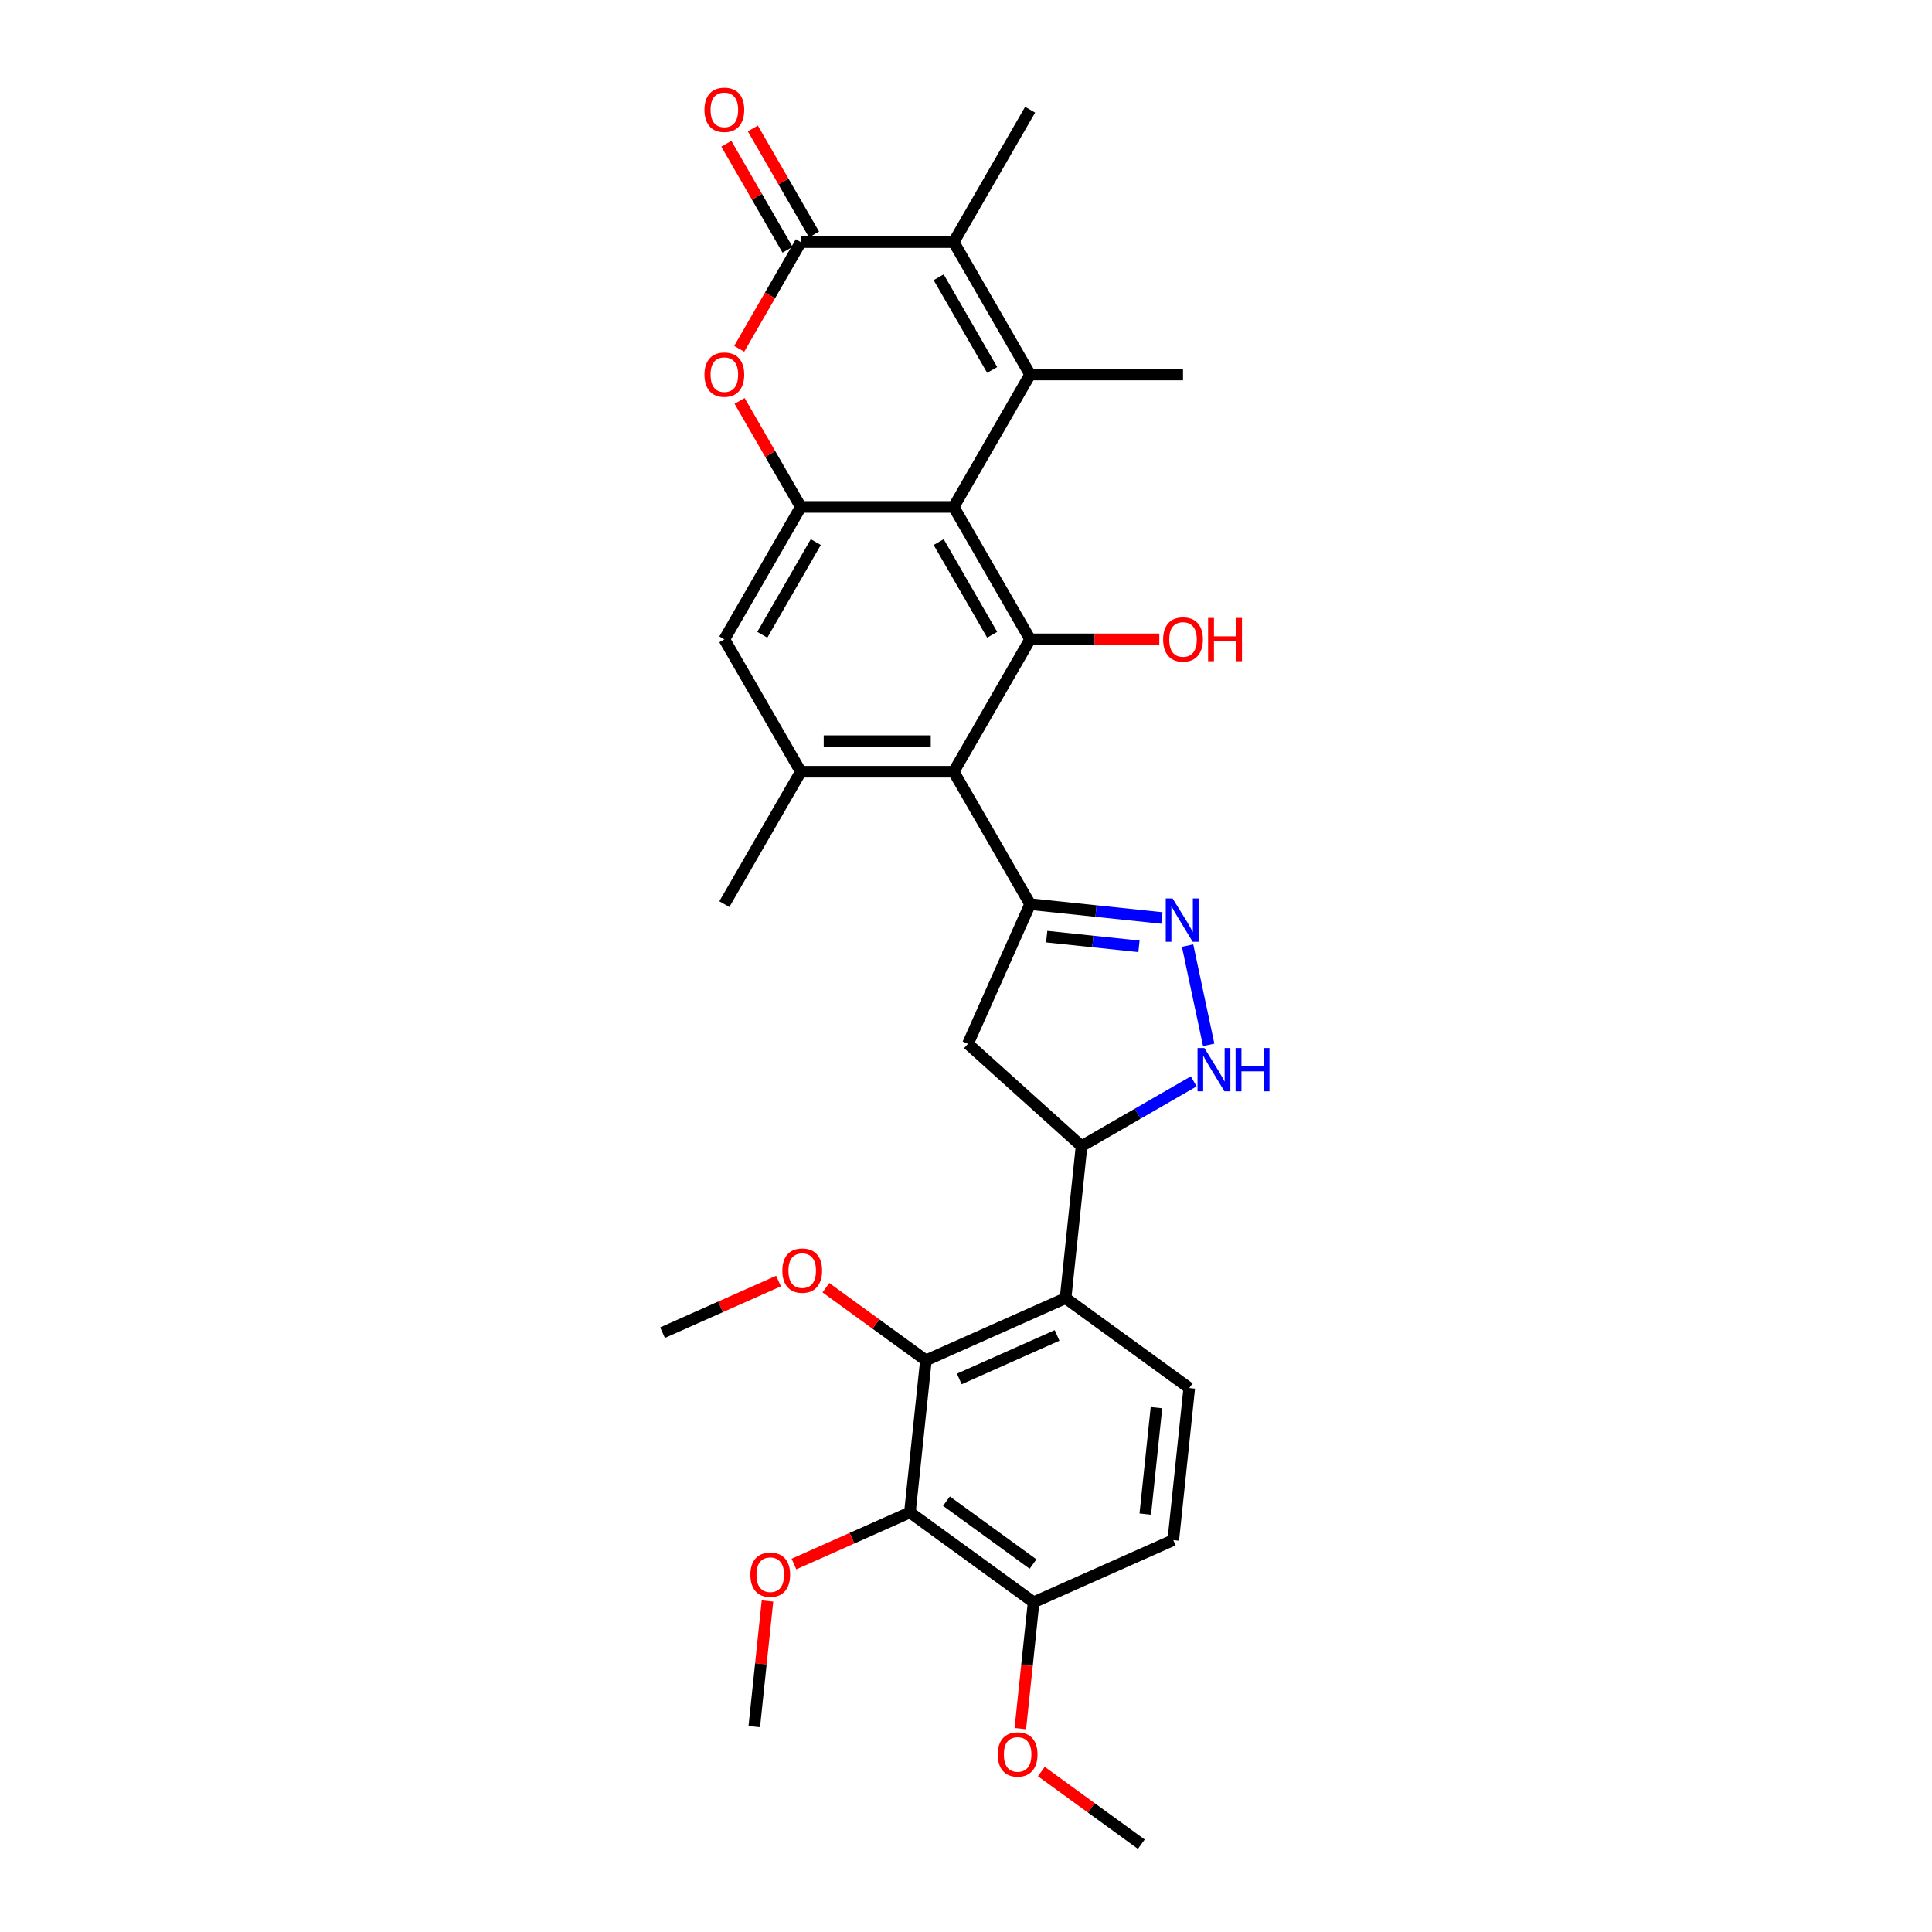 <?xml version='1.0' encoding='iso-8859-1'?>
<svg version='1.1' baseProfile='full'
              xmlns='http://www.w3.org/2000/svg'
                      xmlns:rdkit='http://www.rdkit.org/xml'
                      xmlns:xlink='http://www.w3.org/1999/xlink'
                  xml:space='preserve'
width='1000px' height='1000px' viewBox='0 0 1000 1000'>
<!-- END OF HEADER -->
<rect style='opacity:1.0;fill:#FFFFFF;stroke:none' width='1000' height='1000' x='0' y='0'> </rect>
<path class='bond-0' d='M 493.622,262.384 L 533.189,193.852' style='fill:none;fill-rule:evenodd;stroke:#000000;stroke-width:6px;stroke-linecap:butt;stroke-linejoin:miter;stroke-opacity:1' />
<path class='bond-3' d='M 493.622,262.384 L 533.189,330.917' style='fill:none;fill-rule:evenodd;stroke:#000000;stroke-width:6px;stroke-linecap:butt;stroke-linejoin:miter;stroke-opacity:1' />
<path class='bond-3' d='M 485.85,280.578 L 513.547,328.551' style='fill:none;fill-rule:evenodd;stroke:#000000;stroke-width:6px;stroke-linecap:butt;stroke-linejoin:miter;stroke-opacity:1' />
<path class='bond-7' d='M 493.622,262.384 L 414.487,262.384' style='fill:none;fill-rule:evenodd;stroke:#000000;stroke-width:6px;stroke-linecap:butt;stroke-linejoin:miter;stroke-opacity:1' />
<path class='bond-5' d='M 533.189,193.852 L 493.622,125.319' style='fill:none;fill-rule:evenodd;stroke:#000000;stroke-width:6px;stroke-linecap:butt;stroke-linejoin:miter;stroke-opacity:1' />
<path class='bond-5' d='M 513.547,191.485 L 485.85,143.513' style='fill:none;fill-rule:evenodd;stroke:#000000;stroke-width:6px;stroke-linecap:butt;stroke-linejoin:miter;stroke-opacity:1' />
<path class='bond-24' d='M 533.189,193.852 L 612.323,193.852' style='fill:none;fill-rule:evenodd;stroke:#000000;stroke-width:6px;stroke-linecap:butt;stroke-linejoin:miter;stroke-opacity:1' />
<path class='bond-1' d='M 533.189,467.982 L 493.622,399.45' style='fill:none;fill-rule:evenodd;stroke:#000000;stroke-width:6px;stroke-linecap:butt;stroke-linejoin:miter;stroke-opacity:1' />
<path class='bond-6' d='M 533.189,467.982 L 567.301,471.568' style='fill:none;fill-rule:evenodd;stroke:#000000;stroke-width:6px;stroke-linecap:butt;stroke-linejoin:miter;stroke-opacity:1' />
<path class='bond-6' d='M 567.301,471.568 L 601.413,475.153' style='fill:none;fill-rule:evenodd;stroke:#0000FF;stroke-width:6px;stroke-linecap:butt;stroke-linejoin:miter;stroke-opacity:1' />
<path class='bond-6' d='M 541.768,484.798 L 565.646,487.308' style='fill:none;fill-rule:evenodd;stroke:#000000;stroke-width:6px;stroke-linecap:butt;stroke-linejoin:miter;stroke-opacity:1' />
<path class='bond-6' d='M 565.646,487.308 L 589.525,489.818' style='fill:none;fill-rule:evenodd;stroke:#0000FF;stroke-width:6px;stroke-linecap:butt;stroke-linejoin:miter;stroke-opacity:1' />
<path class='bond-15' d='M 533.189,467.982 L 501.002,540.275' style='fill:none;fill-rule:evenodd;stroke:#000000;stroke-width:6px;stroke-linecap:butt;stroke-linejoin:miter;stroke-opacity:1' />
<path class='bond-2' d='M 493.622,399.45 L 533.189,330.917' style='fill:none;fill-rule:evenodd;stroke:#000000;stroke-width:6px;stroke-linecap:butt;stroke-linejoin:miter;stroke-opacity:1' />
<path class='bond-32' d='M 493.622,399.45 L 414.487,399.45' style='fill:none;fill-rule:evenodd;stroke:#000000;stroke-width:6px;stroke-linecap:butt;stroke-linejoin:miter;stroke-opacity:1' />
<path class='bond-32' d='M 481.751,383.623 L 426.357,383.623' style='fill:none;fill-rule:evenodd;stroke:#000000;stroke-width:6px;stroke-linecap:butt;stroke-linejoin:miter;stroke-opacity:1' />
<path class='bond-21' d='M 533.189,330.917 L 566.623,330.917' style='fill:none;fill-rule:evenodd;stroke:#000000;stroke-width:6px;stroke-linecap:butt;stroke-linejoin:miter;stroke-opacity:1' />
<path class='bond-21' d='M 566.623,330.917 L 600.058,330.917' style='fill:none;fill-rule:evenodd;stroke:#FF0000;stroke-width:6px;stroke-linecap:butt;stroke-linejoin:miter;stroke-opacity:1' />
<path class='bond-4' d='M 414.487,125.319 L 398.546,152.93' style='fill:none;fill-rule:evenodd;stroke:#000000;stroke-width:6px;stroke-linecap:butt;stroke-linejoin:miter;stroke-opacity:1' />
<path class='bond-4' d='M 398.546,152.93 L 382.604,180.541' style='fill:none;fill-rule:evenodd;stroke:#FF0000;stroke-width:6px;stroke-linecap:butt;stroke-linejoin:miter;stroke-opacity:1' />
<path class='bond-19' d='M 421.34,121.363 L 405.499,93.925' style='fill:none;fill-rule:evenodd;stroke:#000000;stroke-width:6px;stroke-linecap:butt;stroke-linejoin:miter;stroke-opacity:1' />
<path class='bond-19' d='M 405.499,93.925 L 389.659,66.489' style='fill:none;fill-rule:evenodd;stroke:#FF0000;stroke-width:6px;stroke-linecap:butt;stroke-linejoin:miter;stroke-opacity:1' />
<path class='bond-19' d='M 407.634,129.276 L 391.793,101.839' style='fill:none;fill-rule:evenodd;stroke:#000000;stroke-width:6px;stroke-linecap:butt;stroke-linejoin:miter;stroke-opacity:1' />
<path class='bond-19' d='M 391.793,101.839 L 375.952,74.402' style='fill:none;fill-rule:evenodd;stroke:#FF0000;stroke-width:6px;stroke-linecap:butt;stroke-linejoin:miter;stroke-opacity:1' />
<path class='bond-31' d='M 414.487,125.319 L 493.622,125.319' style='fill:none;fill-rule:evenodd;stroke:#000000;stroke-width:6px;stroke-linecap:butt;stroke-linejoin:miter;stroke-opacity:1' />
<path class='bond-25' d='M 493.622,125.319 L 533.189,56.787' style='fill:none;fill-rule:evenodd;stroke:#000000;stroke-width:6px;stroke-linecap:butt;stroke-linejoin:miter;stroke-opacity:1' />
<path class='bond-11' d='M 614.692,489.438 L 625.612,540.813' style='fill:none;fill-rule:evenodd;stroke:#0000FF;stroke-width:6px;stroke-linecap:butt;stroke-linejoin:miter;stroke-opacity:1' />
<path class='bond-8' d='M 414.487,262.384 L 398.646,234.947' style='fill:none;fill-rule:evenodd;stroke:#000000;stroke-width:6px;stroke-linecap:butt;stroke-linejoin:miter;stroke-opacity:1' />
<path class='bond-8' d='M 398.646,234.947 L 382.805,207.51' style='fill:none;fill-rule:evenodd;stroke:#FF0000;stroke-width:6px;stroke-linecap:butt;stroke-linejoin:miter;stroke-opacity:1' />
<path class='bond-16' d='M 414.487,262.384 L 374.92,330.917' style='fill:none;fill-rule:evenodd;stroke:#000000;stroke-width:6px;stroke-linecap:butt;stroke-linejoin:miter;stroke-opacity:1' />
<path class='bond-16' d='M 422.258,280.578 L 394.561,328.551' style='fill:none;fill-rule:evenodd;stroke:#000000;stroke-width:6px;stroke-linecap:butt;stroke-linejoin:miter;stroke-opacity:1' />
<path class='bond-9' d='M 551.539,671.928 L 559.81,593.227' style='fill:none;fill-rule:evenodd;stroke:#000000;stroke-width:6px;stroke-linecap:butt;stroke-linejoin:miter;stroke-opacity:1' />
<path class='bond-10' d='M 551.539,671.928 L 479.245,704.115' style='fill:none;fill-rule:evenodd;stroke:#000000;stroke-width:6px;stroke-linecap:butt;stroke-linejoin:miter;stroke-opacity:1' />
<path class='bond-10' d='M 547.132,691.215 L 496.527,713.745' style='fill:none;fill-rule:evenodd;stroke:#000000;stroke-width:6px;stroke-linecap:butt;stroke-linejoin:miter;stroke-opacity:1' />
<path class='bond-17' d='M 551.539,671.928 L 615.56,718.442' style='fill:none;fill-rule:evenodd;stroke:#000000;stroke-width:6px;stroke-linecap:butt;stroke-linejoin:miter;stroke-opacity:1' />
<path class='bond-12' d='M 479.245,704.115 L 470.974,782.816' style='fill:none;fill-rule:evenodd;stroke:#000000;stroke-width:6px;stroke-linecap:butt;stroke-linejoin:miter;stroke-opacity:1' />
<path class='bond-23' d='M 479.245,704.115 L 453.368,685.314' style='fill:none;fill-rule:evenodd;stroke:#000000;stroke-width:6px;stroke-linecap:butt;stroke-linejoin:miter;stroke-opacity:1' />
<path class='bond-23' d='M 453.368,685.314 L 427.49,666.512' style='fill:none;fill-rule:evenodd;stroke:#FF0000;stroke-width:6px;stroke-linecap:butt;stroke-linejoin:miter;stroke-opacity:1' />
<path class='bond-33' d='M 617.866,559.709 L 588.838,576.468' style='fill:none;fill-rule:evenodd;stroke:#0000FF;stroke-width:6px;stroke-linecap:butt;stroke-linejoin:miter;stroke-opacity:1' />
<path class='bond-33' d='M 588.838,576.468 L 559.81,593.227' style='fill:none;fill-rule:evenodd;stroke:#000000;stroke-width:6px;stroke-linecap:butt;stroke-linejoin:miter;stroke-opacity:1' />
<path class='bond-22' d='M 470.974,782.816 L 440.96,796.179' style='fill:none;fill-rule:evenodd;stroke:#000000;stroke-width:6px;stroke-linecap:butt;stroke-linejoin:miter;stroke-opacity:1' />
<path class='bond-22' d='M 440.96,796.179 L 410.946,809.542' style='fill:none;fill-rule:evenodd;stroke:#FF0000;stroke-width:6px;stroke-linecap:butt;stroke-linejoin:miter;stroke-opacity:1' />
<path class='bond-34' d='M 470.974,782.816 L 534.995,829.33' style='fill:none;fill-rule:evenodd;stroke:#000000;stroke-width:6px;stroke-linecap:butt;stroke-linejoin:miter;stroke-opacity:1' />
<path class='bond-34' d='M 489.88,776.989 L 534.695,809.549' style='fill:none;fill-rule:evenodd;stroke:#000000;stroke-width:6px;stroke-linecap:butt;stroke-linejoin:miter;stroke-opacity:1' />
<path class='bond-13' d='M 559.81,593.227 L 501.002,540.275' style='fill:none;fill-rule:evenodd;stroke:#000000;stroke-width:6px;stroke-linecap:butt;stroke-linejoin:miter;stroke-opacity:1' />
<path class='bond-14' d='M 414.487,399.45 L 374.92,330.917' style='fill:none;fill-rule:evenodd;stroke:#000000;stroke-width:6px;stroke-linecap:butt;stroke-linejoin:miter;stroke-opacity:1' />
<path class='bond-27' d='M 414.487,399.45 L 374.92,467.982' style='fill:none;fill-rule:evenodd;stroke:#000000;stroke-width:6px;stroke-linecap:butt;stroke-linejoin:miter;stroke-opacity:1' />
<path class='bond-20' d='M 615.56,718.442 L 607.288,797.143' style='fill:none;fill-rule:evenodd;stroke:#000000;stroke-width:6px;stroke-linecap:butt;stroke-linejoin:miter;stroke-opacity:1' />
<path class='bond-20' d='M 598.579,728.593 L 592.789,783.684' style='fill:none;fill-rule:evenodd;stroke:#000000;stroke-width:6px;stroke-linecap:butt;stroke-linejoin:miter;stroke-opacity:1' />
<path class='bond-18' d='M 534.995,829.33 L 607.288,797.143' style='fill:none;fill-rule:evenodd;stroke:#000000;stroke-width:6px;stroke-linecap:butt;stroke-linejoin:miter;stroke-opacity:1' />
<path class='bond-26' d='M 534.995,829.33 L 531.559,862.025' style='fill:none;fill-rule:evenodd;stroke:#000000;stroke-width:6px;stroke-linecap:butt;stroke-linejoin:miter;stroke-opacity:1' />
<path class='bond-26' d='M 531.559,862.025 L 528.122,894.721' style='fill:none;fill-rule:evenodd;stroke:#FF0000;stroke-width:6px;stroke-linecap:butt;stroke-linejoin:miter;stroke-opacity:1' />
<path class='bond-28' d='M 397.245,828.662 L 393.827,861.183' style='fill:none;fill-rule:evenodd;stroke:#FF0000;stroke-width:6px;stroke-linecap:butt;stroke-linejoin:miter;stroke-opacity:1' />
<path class='bond-28' d='M 393.827,861.183 L 390.409,893.704' style='fill:none;fill-rule:evenodd;stroke:#000000;stroke-width:6px;stroke-linecap:butt;stroke-linejoin:miter;stroke-opacity:1' />
<path class='bond-29' d='M 402.958,663.062 L 372.945,676.425' style='fill:none;fill-rule:evenodd;stroke:#FF0000;stroke-width:6px;stroke-linecap:butt;stroke-linejoin:miter;stroke-opacity:1' />
<path class='bond-29' d='M 372.945,676.425 L 342.931,689.788' style='fill:none;fill-rule:evenodd;stroke:#000000;stroke-width:6px;stroke-linecap:butt;stroke-linejoin:miter;stroke-opacity:1' />
<path class='bond-30' d='M 538.989,916.943 L 564.867,935.744' style='fill:none;fill-rule:evenodd;stroke:#FF0000;stroke-width:6px;stroke-linecap:butt;stroke-linejoin:miter;stroke-opacity:1' />
<path class='bond-30' d='M 564.867,935.744 L 590.744,954.545' style='fill:none;fill-rule:evenodd;stroke:#000000;stroke-width:6px;stroke-linecap:butt;stroke-linejoin:miter;stroke-opacity:1' />
<path  class='atom-7' d='M 606.936 465.049
L 614.28 476.919
Q 615.008 478.09, 616.179 480.211
Q 617.35 482.332, 617.414 482.458
L 617.414 465.049
L 620.389 465.049
L 620.389 487.46
L 617.319 487.46
L 609.437 474.481
Q 608.519 472.962, 607.538 471.221
Q 606.588 469.48, 606.303 468.942
L 606.303 487.46
L 603.391 487.46
L 603.391 465.049
L 606.936 465.049
' fill='#0000FF'/>
<path  class='atom-9' d='M 364.632 193.915
Q 364.632 188.534, 367.291 185.527
Q 369.95 182.52, 374.92 182.52
Q 379.889 182.52, 382.548 185.527
Q 385.207 188.534, 385.207 193.915
Q 385.207 199.36, 382.517 202.462
Q 379.826 205.532, 374.92 205.532
Q 369.982 205.532, 367.291 202.462
Q 364.632 199.391, 364.632 193.915
M 374.92 203
Q 378.338 203, 380.174 200.721
Q 382.042 198.41, 382.042 193.915
Q 382.042 189.515, 380.174 187.299
Q 378.338 185.052, 374.92 185.052
Q 371.501 185.052, 369.633 187.268
Q 367.797 189.484, 367.797 193.915
Q 367.797 198.442, 369.633 200.721
Q 371.501 203, 374.92 203
' fill='#FF0000'/>
<path  class='atom-12' d='M 623.389 542.454
L 630.733 554.324
Q 631.461 555.495, 632.632 557.616
Q 633.803 559.737, 633.867 559.864
L 633.867 542.454
L 636.842 542.454
L 636.842 564.865
L 633.772 564.865
L 625.89 551.887
Q 624.972 550.367, 623.991 548.626
Q 623.041 546.886, 622.756 546.347
L 622.756 564.865
L 619.844 564.865
L 619.844 542.454
L 623.389 542.454
' fill='#0000FF'/>
<path  class='atom-12' d='M 639.533 542.454
L 642.571 542.454
L 642.571 551.982
L 654.03 551.982
L 654.03 542.454
L 657.069 542.454
L 657.069 564.865
L 654.03 564.865
L 654.03 554.514
L 642.571 554.514
L 642.571 564.865
L 639.533 564.865
L 639.533 542.454
' fill='#0000FF'/>
<path  class='atom-20' d='M 364.632 56.85
Q 364.632 51.469, 367.291 48.462
Q 369.95 45.455, 374.92 45.455
Q 379.889 45.455, 382.548 48.462
Q 385.207 51.469, 385.207 56.85
Q 385.207 62.294, 382.517 65.397
Q 379.826 68.467, 374.92 68.467
Q 369.982 68.467, 367.291 65.397
Q 364.632 62.326, 364.632 56.85
M 374.92 65.935
Q 378.338 65.935, 380.174 63.656
Q 382.042 61.345, 382.042 56.85
Q 382.042 52.45, 380.174 50.234
Q 378.338 47.987, 374.92 47.987
Q 371.501 47.987, 369.633 50.203
Q 367.797 52.418, 367.797 56.85
Q 367.797 61.376, 369.633 63.656
Q 371.501 65.935, 374.92 65.935
' fill='#FF0000'/>
<path  class='atom-22' d='M 602.036 330.98
Q 602.036 325.599, 604.695 322.592
Q 607.354 319.585, 612.323 319.585
Q 617.293 319.585, 619.952 322.592
Q 622.611 325.599, 622.611 330.98
Q 622.611 336.425, 619.92 339.527
Q 617.23 342.597, 612.323 342.597
Q 607.385 342.597, 604.695 339.527
Q 602.036 336.456, 602.036 330.98
M 612.323 340.065
Q 615.742 340.065, 617.578 337.786
Q 619.446 335.475, 619.446 330.98
Q 619.446 326.58, 617.578 324.365
Q 615.742 322.117, 612.323 322.117
Q 608.905 322.117, 607.037 324.333
Q 605.201 326.549, 605.201 330.98
Q 605.201 335.507, 607.037 337.786
Q 608.905 340.065, 612.323 340.065
' fill='#FF0000'/>
<path  class='atom-22' d='M 625.302 319.838
L 628.34 319.838
L 628.34 329.366
L 639.799 329.366
L 639.799 319.838
L 642.838 319.838
L 642.838 342.249
L 639.799 342.249
L 639.799 331.898
L 628.34 331.898
L 628.34 342.249
L 625.302 342.249
L 625.302 319.838
' fill='#FF0000'/>
<path  class='atom-23' d='M 388.393 815.066
Q 388.393 809.685, 391.052 806.678
Q 393.711 803.671, 398.681 803.671
Q 403.65 803.671, 406.309 806.678
Q 408.968 809.685, 408.968 815.066
Q 408.968 820.511, 406.277 823.613
Q 403.587 826.683, 398.681 826.683
Q 393.743 826.683, 391.052 823.613
Q 388.393 820.542, 388.393 815.066
M 398.681 824.151
Q 402.099 824.151, 403.935 821.872
Q 405.803 819.561, 405.803 815.066
Q 405.803 810.666, 403.935 808.451
Q 402.099 806.203, 398.681 806.203
Q 395.262 806.203, 393.394 808.419
Q 391.558 810.635, 391.558 815.066
Q 391.558 819.593, 393.394 821.872
Q 395.262 824.151, 398.681 824.151
' fill='#FF0000'/>
<path  class='atom-24' d='M 404.937 657.664
Q 404.937 652.283, 407.596 649.276
Q 410.255 646.269, 415.224 646.269
Q 420.194 646.269, 422.853 649.276
Q 425.512 652.283, 425.512 657.664
Q 425.512 663.108, 422.821 666.211
Q 420.131 669.281, 415.224 669.281
Q 410.286 669.281, 407.596 666.211
Q 404.937 663.14, 404.937 657.664
M 415.224 666.749
Q 418.643 666.749, 420.479 664.47
Q 422.346 662.159, 422.346 657.664
Q 422.346 653.264, 420.479 651.048
Q 418.643 648.801, 415.224 648.801
Q 411.806 648.801, 409.938 651.017
Q 408.102 653.232, 408.102 657.664
Q 408.102 662.19, 409.938 664.47
Q 411.806 666.749, 415.224 666.749
' fill='#FF0000'/>
<path  class='atom-27' d='M 516.436 908.095
Q 516.436 902.713, 519.095 899.706
Q 521.753 896.699, 526.723 896.699
Q 531.693 896.699, 534.352 899.706
Q 537.011 902.713, 537.011 908.095
Q 537.011 913.539, 534.32 916.641
Q 531.629 919.712, 526.723 919.712
Q 521.785 919.712, 519.095 916.641
Q 516.436 913.571, 516.436 908.095
M 526.723 917.179
Q 530.142 917.179, 531.978 914.9
Q 533.845 912.589, 533.845 908.095
Q 533.845 903.695, 531.978 901.479
Q 530.142 899.232, 526.723 899.232
Q 523.304 899.232, 521.437 901.447
Q 519.601 903.663, 519.601 908.095
Q 519.601 912.621, 521.437 914.9
Q 523.304 917.179, 526.723 917.179
' fill='#FF0000'/>
</svg>
